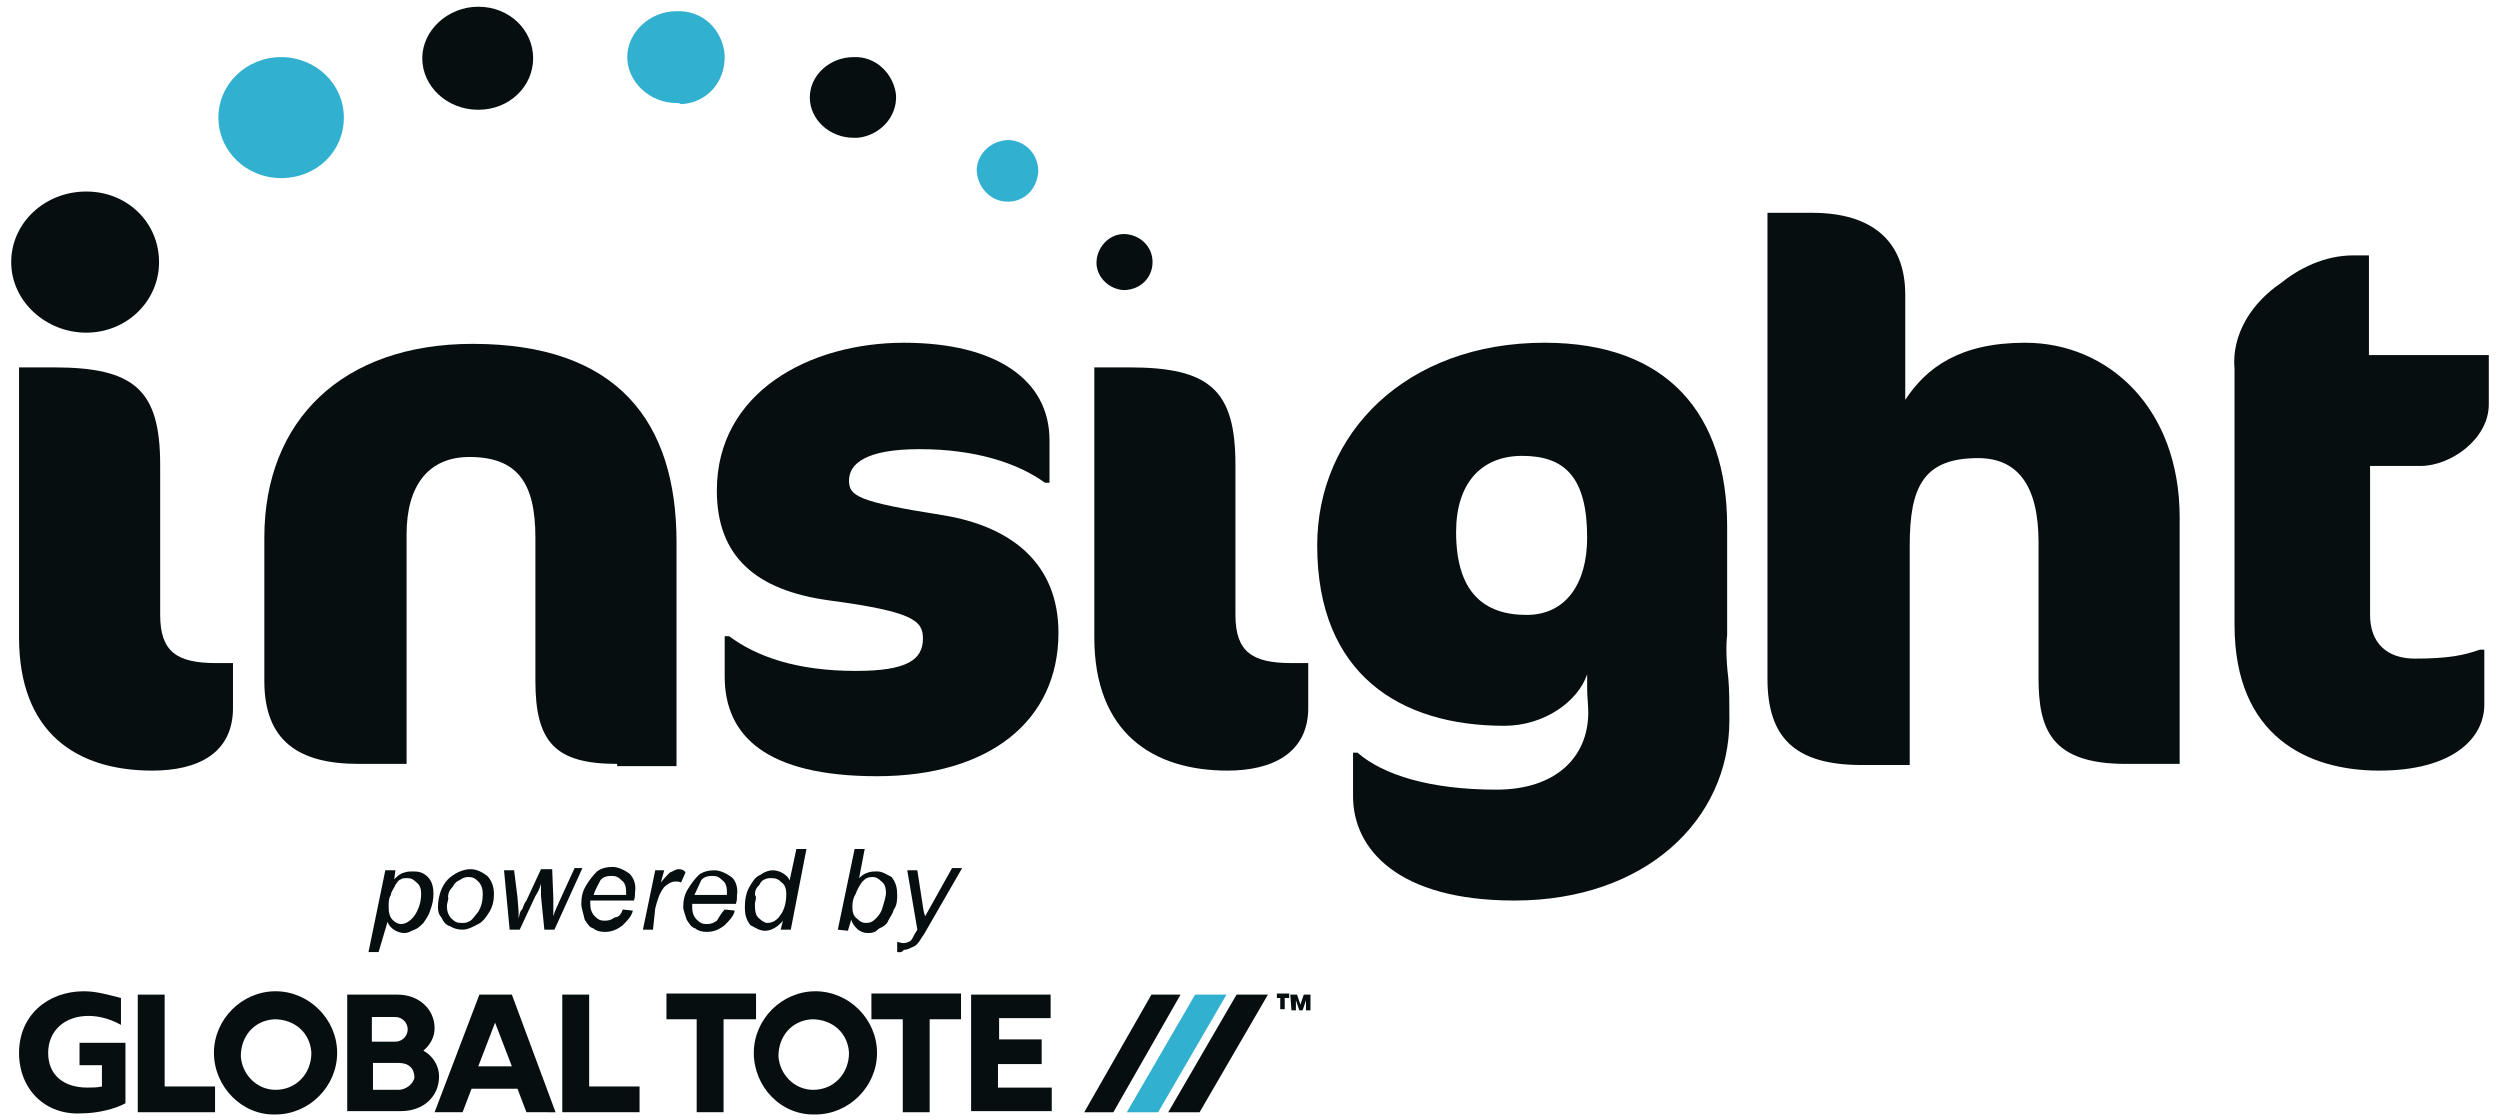 <?xml version="1.0" encoding="utf-8"?>
<!-- Generator: Adobe Illustrator 26.0.2, SVG Export Plug-In . SVG Version: 6.00 Build 0)  -->
<svg version="1.1" id="Layer_1" xmlns="http://www.w3.org/2000/svg" xmlns:xlink="http://www.w3.org/1999/xlink" x="0px" y="0px"
	 viewBox="0 0 223.2 100" style="enable-background:new 0 0 223.2 100;" xml:space="preserve">
<style type="text/css">
	.st0{fill:#060E10;}
	.st1{fill:#32B0CF;}
</style>
<path class="st0" d="M7.7,29.7c-3.6,0-6.7-2.8-6.7-6.3s3-6.3,6.7-6.3s6.5,2.8,6.5,6.3S11.3,29.7,7.7,29.7z"/>
<path class="st1" d="M25.1,15.9c-3.1,0-5.6-2.4-5.6-5.4s2.5-5.4,5.6-5.4s5.6,2.4,5.6,5.4S28.3,15.9,25.1,15.9z"/>
<path class="st0" d="M42.7,9.8c-2.8,0-5-2.1-5-4.6s2.3-4.6,5-4.6c2.8,0,4.9,2.1,4.9,4.6S45.5,9.8,42.7,9.8z"/>
<path class="st1" d="M60.4,9.2C58,9.2,56,7.3,56,5.1s2-4.1,4.4-4.1c2.3-0.1,4.1,1.6,4.3,3.9c0.1,2.4-1.6,4.3-3.9,4.4
	C60.7,9.2,60.5,9.2,60.4,9.2z"/>
<path class="st0" d="M76.2,12.3c-2.1,0-3.9-1.6-3.9-3.6s1.8-3.6,3.9-3.6c2-0.1,3.6,1.5,3.8,3.4c0.1,2-1.5,3.6-3.4,3.8
	C76.5,12.3,76.3,12.3,76.2,12.3z"/>
<path class="st1" d="M89.8,18c-1.5-0.1-2.6-1.4-2.6-2.9c0.1-1.5,1.4-2.6,2.9-2.6c1.5,0.1,2.6,1.3,2.6,2.8
	C92.6,16.9,91.4,18.1,89.8,18z"/>
<path class="st0" d="M100.3,25.9c-1.4-0.1-2.5-1.3-2.4-2.6c0.1-1.4,1.3-2.5,2.6-2.4s2.4,1.1,2.4,2.5
	C102.9,24.8,101.8,25.9,100.3,25.9z"/>
<path class="st0" d="M13.6,68.8c-6.8,0-11.9-3.4-11.9-11.9V32.8h3.1c7.2,0,9.5,2,9.5,8.7v13.4c0,3.3,1.5,4.3,5,4.3h1.5v3.8
	C20.9,67.3,17.6,68.8,13.6,68.8z"/>
<path class="st0" d="M55.1,68.2c-5.5,0-7.3-1.9-7.3-7.4V48c0-4.9-1.6-7.2-5.9-7.2c-3.6,0-5.6,2.5-5.6,6.9v20.5H32
	c-5.4,0-8.4-2.1-8.4-7.4V48c0-10.5,7-17.3,18.6-17.3c12.9,0,18.2,6.9,18.2,17.7v20h-5.3V68.2z"/>
<path class="st0" d="M78.3,69.3c-9.9,0-13.6-3.6-13.6-8.9v-3.6h0.4c2.4,1.8,6,3.1,11.3,3.1c4.6,0,6-1,6-2.9c0-1.6-0.9-2.4-8.4-3.4
	c-6.5-0.9-10-3.9-10-9.8c0-8.8,8.3-13.2,16.7-13.2c8.2,0,13,3.3,13,8.7v3.8h-0.4c-2.5-1.8-6.3-3-11.2-3c-4.8,0-6.3,1.3-6.3,2.8
	c0,1.4,0.8,1.9,8.4,3.1c6.1,1,10.3,4.3,10.3,10.5C94.5,64.3,88.4,69.3,78.3,69.3z"/>
<path class="st0" d="M109.6,68.8c-6.7,0-11.9-3.4-11.9-11.9V32.8h3.1c7.2,0,9.5,2,9.5,8.7v13.4c0,3.3,1.5,4.3,5,4.3h1.5v3.8
	C116.9,67.3,113.5,68.8,109.6,68.8z"/>
<path class="st0" d="M154.3,60.5c0.1,1.1,0.1,2.4,0.1,3.8c0,8.9-7.5,16.1-19.2,16.1c-10.4,0-14.4-4.6-14.4-9.3v-3.9h0.4
	c2.3,2,6.5,3.3,12.4,3.3c5.3,0,8.2-2.9,8.2-6.9c0-0.6-0.1-1.5-0.1-2.1v-1.3c-0.8,2.4-3.8,4.6-7.4,4.6c-9.3,0-16.7-4.6-16.7-16.1
	c0-10,7.9-18.1,20.3-18.1c11,0,16.3,6.4,16.3,16.4v9.7C154.1,57.5,154.1,58.9,154.3,60.5z M130,47.5c0,5.4,2.5,7.4,6.3,7.4
	c3.5,0,5.4-2.8,5.4-6.9c0-5.4-2-7.3-5.8-7.3C132.2,40.7,130,43.2,130,47.5L130,47.5z"/>
<path class="st0" d="M189.8,68.2c-6.7,0-7.8-3.1-7.8-7.7V48.4c0-5.1-1.9-7.5-5.4-7.5c-4.9,0-6.1,2.6-6.1,7.8v19.6h-4.3
	c-6,0-8.4-2.5-8.4-7.7V19h4c5.3,0,8.3,2.5,8.3,7.3v9.4c1.9-2.9,4.9-5.1,10.7-5.1c7.4,0,13.8,5.8,13.8,15.6v22h-4.8V68.2z"/>
<path class="st0" d="M203.6,25.3c1.6-1.3,3.9-2.5,6.5-2.5h1.4v8.9h10.7v4.4c0,3.1-3.4,5.5-6.1,5.5h-4.5v13.3c0,2.5,1.5,3.9,4,3.9
	c3,0,4.4-0.3,5.8-0.8h0.4v4.9c0,3-2.8,5.9-9.4,5.9c-6.3,0-12.9-3-12.9-13V33C199.2,29.8,201.1,27,203.6,25.3z"/>
<path class="st0" d="M1.7,94c0-3.3,2.5-5.5,5.8-5.5c1.1,0,2.1,0.3,3.3,0.6v2.4c-0.9-0.5-1.9-0.8-2.9-0.8c-2.1,0-3.6,1.3-3.6,3.3
	c0,2,1.4,3.1,3.5,3.1c0.4,0,0.9,0,1.3-0.1v-1.9H7.1v-2h4.1v5.4c-0.9,0.5-2.5,0.9-3.9,0.9C4.1,99.6,1.7,97.3,1.7,94z"/>
<path class="st0" d="M12.3,88.8h2.4V97h4.5v2.3h-6.9V88.8z"/>
<path class="st0" d="M19.1,94c0-3,2.5-5.5,5.5-5.5c3,0,5.5,2.5,5.5,5.5s-2.5,5.5-5.5,5.5l0,0C21.6,99.6,19.1,97,19.1,94L19.1,94z
	 M27.8,94c-0.1-1.8-1.5-3-3.3-3c-1.8,0.1-3,1.5-3,3.3c0.1,1.6,1.4,3,3.1,3C26.4,97.3,27.8,95.9,27.8,94C27.8,94.2,27.8,94,27.8,94z"
	/>
<path class="st0" d="M31,88.8h4.5c1.9,0,3.3,1.3,3.3,3c0,0.8-0.4,1.5-1,2c0.9,0.5,1.4,1.4,1.4,2.3c0,1.8-1.4,3.1-3.4,3.1H31L31,88.8
	z M35.3,93c0.6,0,1.1-0.5,1.1-1.1c0-0.6-0.5-1.1-1.1-1.1h-2.1V93H35.3z M35.6,97.3c0.6,0,1.3-0.5,1.4-1.1l0,0c0-0.8-0.5-1.3-1.4-1.3
	h-2.3v2.4H35.6z"/>
<path class="st0" d="M42.8,88.8h2.9l3.9,10.5H47l-0.8-2.1h-4.1l-0.8,2.1h-2.5L42.8,88.8z M45.7,95.2l-1.5-3.9l-1.5,3.9H45.7z"/>
<path class="st0" d="M50.2,88.8h2.4V97h4.5v2.3h-6.9V88.8z"/>
<path class="st0" d="M62.4,91h-2.9v-2.3h8V91h-2.9v8.3h-2.4V91H62.4z"/>
<path class="st0" d="M67.3,94c0-3,2.5-5.5,5.5-5.5c3,0,5.5,2.5,5.5,5.5s-2.5,5.5-5.5,5.5C69.7,99.6,67.3,97,67.3,94L67.3,94z
	 M75.8,94c-0.1-1.8-1.5-3-3.3-3c-1.8,0.1-3,1.5-3,3.3c0.1,1.6,1.4,3,3.1,3C74.5,97.3,75.8,95.8,75.8,94C75.8,94.2,75.8,94,75.8,94
	L75.8,94z"/>
<path class="st0" d="M80.7,91h-2.9v-2.3h8V91H83v8.3h-2.4V91H80.7z"/>
<path class="st0" d="M86.9,88.8h6.9v2.1h-4.6v1.9H93V95h-3.9v2.1h4.8v2.1h-7.2V88.8H86.9z"/>
<path class="st0" d="M105.4,88.8l-6,10.5h-2.6l6-10.5H105.4z"/>
<path class="st1" d="M109.5,88.8l-6.1,10.5h-2.8l6.1-10.5H109.5z"/>
<path class="st0" d="M113.2,88.8l-6.1,10.5h-2.8l6.1-10.5H113.2z"/>
<path class="st0" d="M114.4,89.1H114v-0.4h1.1v0.4h-0.4v1h-0.4V89.1z M115.2,88.8h0.6l0.3,0.9l0.3-0.9h0.6v1.4h-0.4v-1v0.1l-0.3,0.9
	H116l-0.3-0.9v-0.1v1h-0.4L115.2,88.8z"/>
<path class="st0" d="M32.9,85l1.5-7.3h0.9l-0.1,0.8c0.3-0.3,0.5-0.5,0.9-0.6c0.3-0.1,0.5-0.1,0.8-0.1c0.5,0,0.9,0.1,1.3,0.5
	c0.4,0.4,0.5,1,0.5,1.5c0,0.5-0.1,1-0.3,1.5c-0.1,0.4-0.4,0.8-0.6,1.1c-0.3,0.3-0.5,0.5-0.8,0.6c-0.3,0.1-0.5,0.3-0.9,0.3
	c-0.6,0-1.3-0.4-1.5-1L33.8,85H32.9z M34.7,80.9c0,0.3,0,0.5,0.1,0.8c0.1,0.4,0.6,0.8,1,0.8c0.5,0,1-0.4,1.3-0.9
	c0.3-0.5,0.5-1.1,0.5-1.8c0-0.4-0.1-0.8-0.4-1c-0.3-0.3-0.5-0.4-0.8-0.4c-0.3,0-0.5,0-0.6,0.1c-0.3,0.1-0.4,0.4-0.5,0.5
	c-0.1,0.3-0.4,0.6-0.4,0.9C34.7,80.2,34.7,80.5,34.7,80.9z"/>
<path class="st0" d="M39.1,81c0-0.9,0.3-1.9,0.9-2.5c0.5-0.5,1.3-0.9,2-0.9c0.6,0,1.1,0.3,1.5,0.6c0.4,0.4,0.6,1,0.6,1.6
	c0,0.6-0.1,1.1-0.4,1.6c-0.3,0.5-0.6,0.9-1,1.1S41.8,83,41.3,83c-0.4,0-0.8-0.1-1.1-0.3c-0.4-0.1-0.6-0.4-0.8-0.8
	C39.2,81.7,39.1,81.4,39.1,81z M39.9,80.9c0,0.4,0.1,0.8,0.4,1.1c0.3,0.3,0.5,0.4,0.9,0.4c0.3,0,0.4,0,0.6-0.1
	c0.3-0.1,0.4-0.3,0.5-0.4c0.1-0.1,0.3-0.4,0.4-0.5c0.3-0.5,0.4-1,0.4-1.6c0-0.4-0.1-0.8-0.4-1.1c-0.3-0.3-0.5-0.4-0.9-0.4
	c-0.3,0-0.5,0.1-0.8,0.3c-0.3,0.1-0.5,0.4-0.6,0.6c-0.3,0.3-0.4,0.6-0.4,0.9C40.1,80.2,39.9,80.6,39.9,80.9z"/>
<path class="st0" d="M45.5,83L45,77.7h0.9l0.3,2.4l0.1,1.3c0,0.1,0,0.3,0,0.6c0.1-0.4,0.1-0.6,0.3-0.8c0.1-0.1,0.1-0.4,0.4-0.8
	l1.3-2.8h1l0.1,2.6c0,0.4,0,0.9,0,1.6c0.1-0.4,0.4-1,0.8-1.9l1.1-2.4H52L49.5,83h-0.9l-0.3-3c0-0.3,0-0.5,0-1.1
	c-0.1,0.4-0.3,0.8-0.5,1.1l-1.4,3H45.5z"/>
<path class="st0" d="M55.6,81.2l0.9,0.1c-0.1,0.5-0.5,0.9-0.9,1.3c-0.5,0.4-1,0.6-1.6,0.6c-0.4,0-0.8-0.1-1-0.3
	c-0.4-0.1-0.6-0.5-0.8-0.8c-0.1-0.5-0.3-1-0.3-1.4c0-0.6,0.1-1.1,0.4-1.6c0.3-0.5,0.6-0.9,1-1.3c0.4-0.3,0.9-0.4,1.4-0.4
	c0.5,0,1.1,0.3,1.5,0.6c0.4,0.4,0.6,1,0.5,1.6c0,0.3,0,0.5-0.1,0.8h-3.9c0,0.1,0,0.1,0,0.3c0,0.4,0.1,0.8,0.4,1.1
	c0.3,0.3,0.5,0.4,0.9,0.4c0.4,0,0.6-0.1,0.9-0.3C55.3,81.9,55.5,81.5,55.6,81.2z M53,79.9h2.9c0-0.1,0-0.1,0-0.3
	c0-0.4-0.1-0.8-0.4-1c-0.3-0.3-0.5-0.4-0.9-0.4c-0.4,0-0.8,0.1-1,0.4C53.4,79,53.1,79.5,53,79.9z"/>
<path class="st0" d="M57.4,83l1.1-5.3h0.8L59,78.8c0.3-0.4,0.5-0.6,0.8-0.9c0.3-0.1,0.5-0.3,0.8-0.3c0.3,0,0.5,0.1,0.6,0.3l-0.4,0.9
	c-0.1-0.1-0.4-0.1-0.5-0.1c-0.4,0-0.8,0.3-1,0.5c-0.4,0.5-0.6,1.1-0.8,1.9L58.3,83H57.4z"/>
<path class="st0" d="M64.7,81.2l0.9,0.1c-0.1,0.5-0.5,0.9-0.9,1.3c-0.5,0.4-1,0.6-1.6,0.6c-0.4,0-0.8-0.1-1-0.3
	c-0.4-0.1-0.6-0.5-0.8-0.8c-0.1-0.4-0.3-0.8-0.3-1.1c0-0.6,0.1-1.1,0.4-1.6c0.3-0.5,0.6-0.9,1-1.3c0.4-0.3,0.9-0.4,1.4-0.4
	c0.5,0,1.1,0.3,1.5,0.6s0.6,1,0.5,1.6c0,0.3,0,0.5-0.1,0.8h-3.9c0,0.1,0,0.1,0,0.3c0,0.4,0.1,0.8,0.4,1.1c0.3,0.3,0.5,0.4,0.9,0.4
	c0.4,0,0.6-0.1,0.9-0.3C64.2,81.9,64.4,81.5,64.7,81.2z M62,79.9h2.9c0-0.1,0-0.1,0-0.3c0-0.4-0.1-0.8-0.4-1
	c-0.3-0.3-0.5-0.4-0.9-0.4c-0.4,0-0.8,0.1-1,0.4C62.4,79,62.2,79.5,62,79.9L62,79.9z"/>
<path class="st0" d="M69.9,82.2c-0.4,0.5-1,0.9-1.6,0.9c-0.5,0-0.9-0.3-1.3-0.5c-0.4-0.5-0.5-1-0.5-1.6c0-0.6,0.1-1.3,0.4-1.8
	c0.3-0.5,0.5-0.9,1-1.1c0.4-0.3,0.8-0.4,1.1-0.4c0.6,0,1.3,0.4,1.5,0.9l0.6-2.8h0.9L70.6,83h-0.9L69.9,82.2z M67.4,80.7
	c0,0.3,0,0.6,0.1,0.9s0.3,0.4,0.4,0.5s0.4,0.3,0.6,0.3c0.5,0,0.9-0.3,1.1-0.6c0.5-0.6,0.6-1.4,0.6-2c0-0.4-0.1-0.8-0.4-1
	c-0.3-0.3-0.5-0.4-0.9-0.4c-0.3,0-0.4,0-0.6,0.1c-0.3,0.1-0.4,0.3-0.5,0.5c-0.3,0.3-0.4,0.5-0.4,0.9C67.6,80.1,67.4,80.5,67.4,80.7z
	"/>
<path class="st0" d="M74.8,83l1.5-7.2h0.9l-0.5,2.6c0.3-0.3,0.5-0.4,0.8-0.5c0.3-0.1,0.5-0.1,0.8-0.1c0.5,0,0.9,0.3,1.3,0.5
	c0.4,0.5,0.5,1,0.5,1.6c0,0.4,0,0.9-0.3,1.3c-0.1,0.4-0.3,0.6-0.5,1c-0.1,0.3-0.4,0.5-0.6,0.6c-0.3,0.1-0.4,0.3-0.6,0.4
	c-0.3,0.1-0.4,0.1-0.6,0.1c-0.4,0-0.6-0.1-0.9-0.3c-0.3-0.3-0.5-0.5-0.6-0.9l-0.3,1L74.8,83z M76.1,80.9V81c0,0.4,0.1,0.8,0.4,1
	c0.3,0.3,0.5,0.4,0.8,0.4c0.4,0,0.6-0.1,0.9-0.4c0.3-0.3,0.5-0.6,0.6-1c0.1-0.4,0.3-0.9,0.3-1.3s-0.1-0.8-0.4-1
	c-0.3-0.3-0.5-0.4-0.8-0.4c-0.4,0-0.6,0.1-0.9,0.4c-0.3,0.4-0.5,0.8-0.6,1.1C76.2,80.1,76.1,80.5,76.1,80.9L76.1,80.9z"/>
<path class="st0" d="M80.1,85v-0.9c0.1,0,0.4,0.1,0.5,0.1s0.3,0,0.5-0.1c0.3-0.1,0.4-0.4,0.5-0.6l0.3-0.5L81,77.7h0.9l0.4,2.6
	c0.1,0.5,0.1,1,0.3,1.5l2.4-4.3h0.9l-3.4,5.9c-0.3,0.4-0.5,0.9-0.9,1.1c-0.3,0.1-0.5,0.3-0.9,0.3C80.5,85.1,80.2,85,80.1,85z"/>
</svg>
